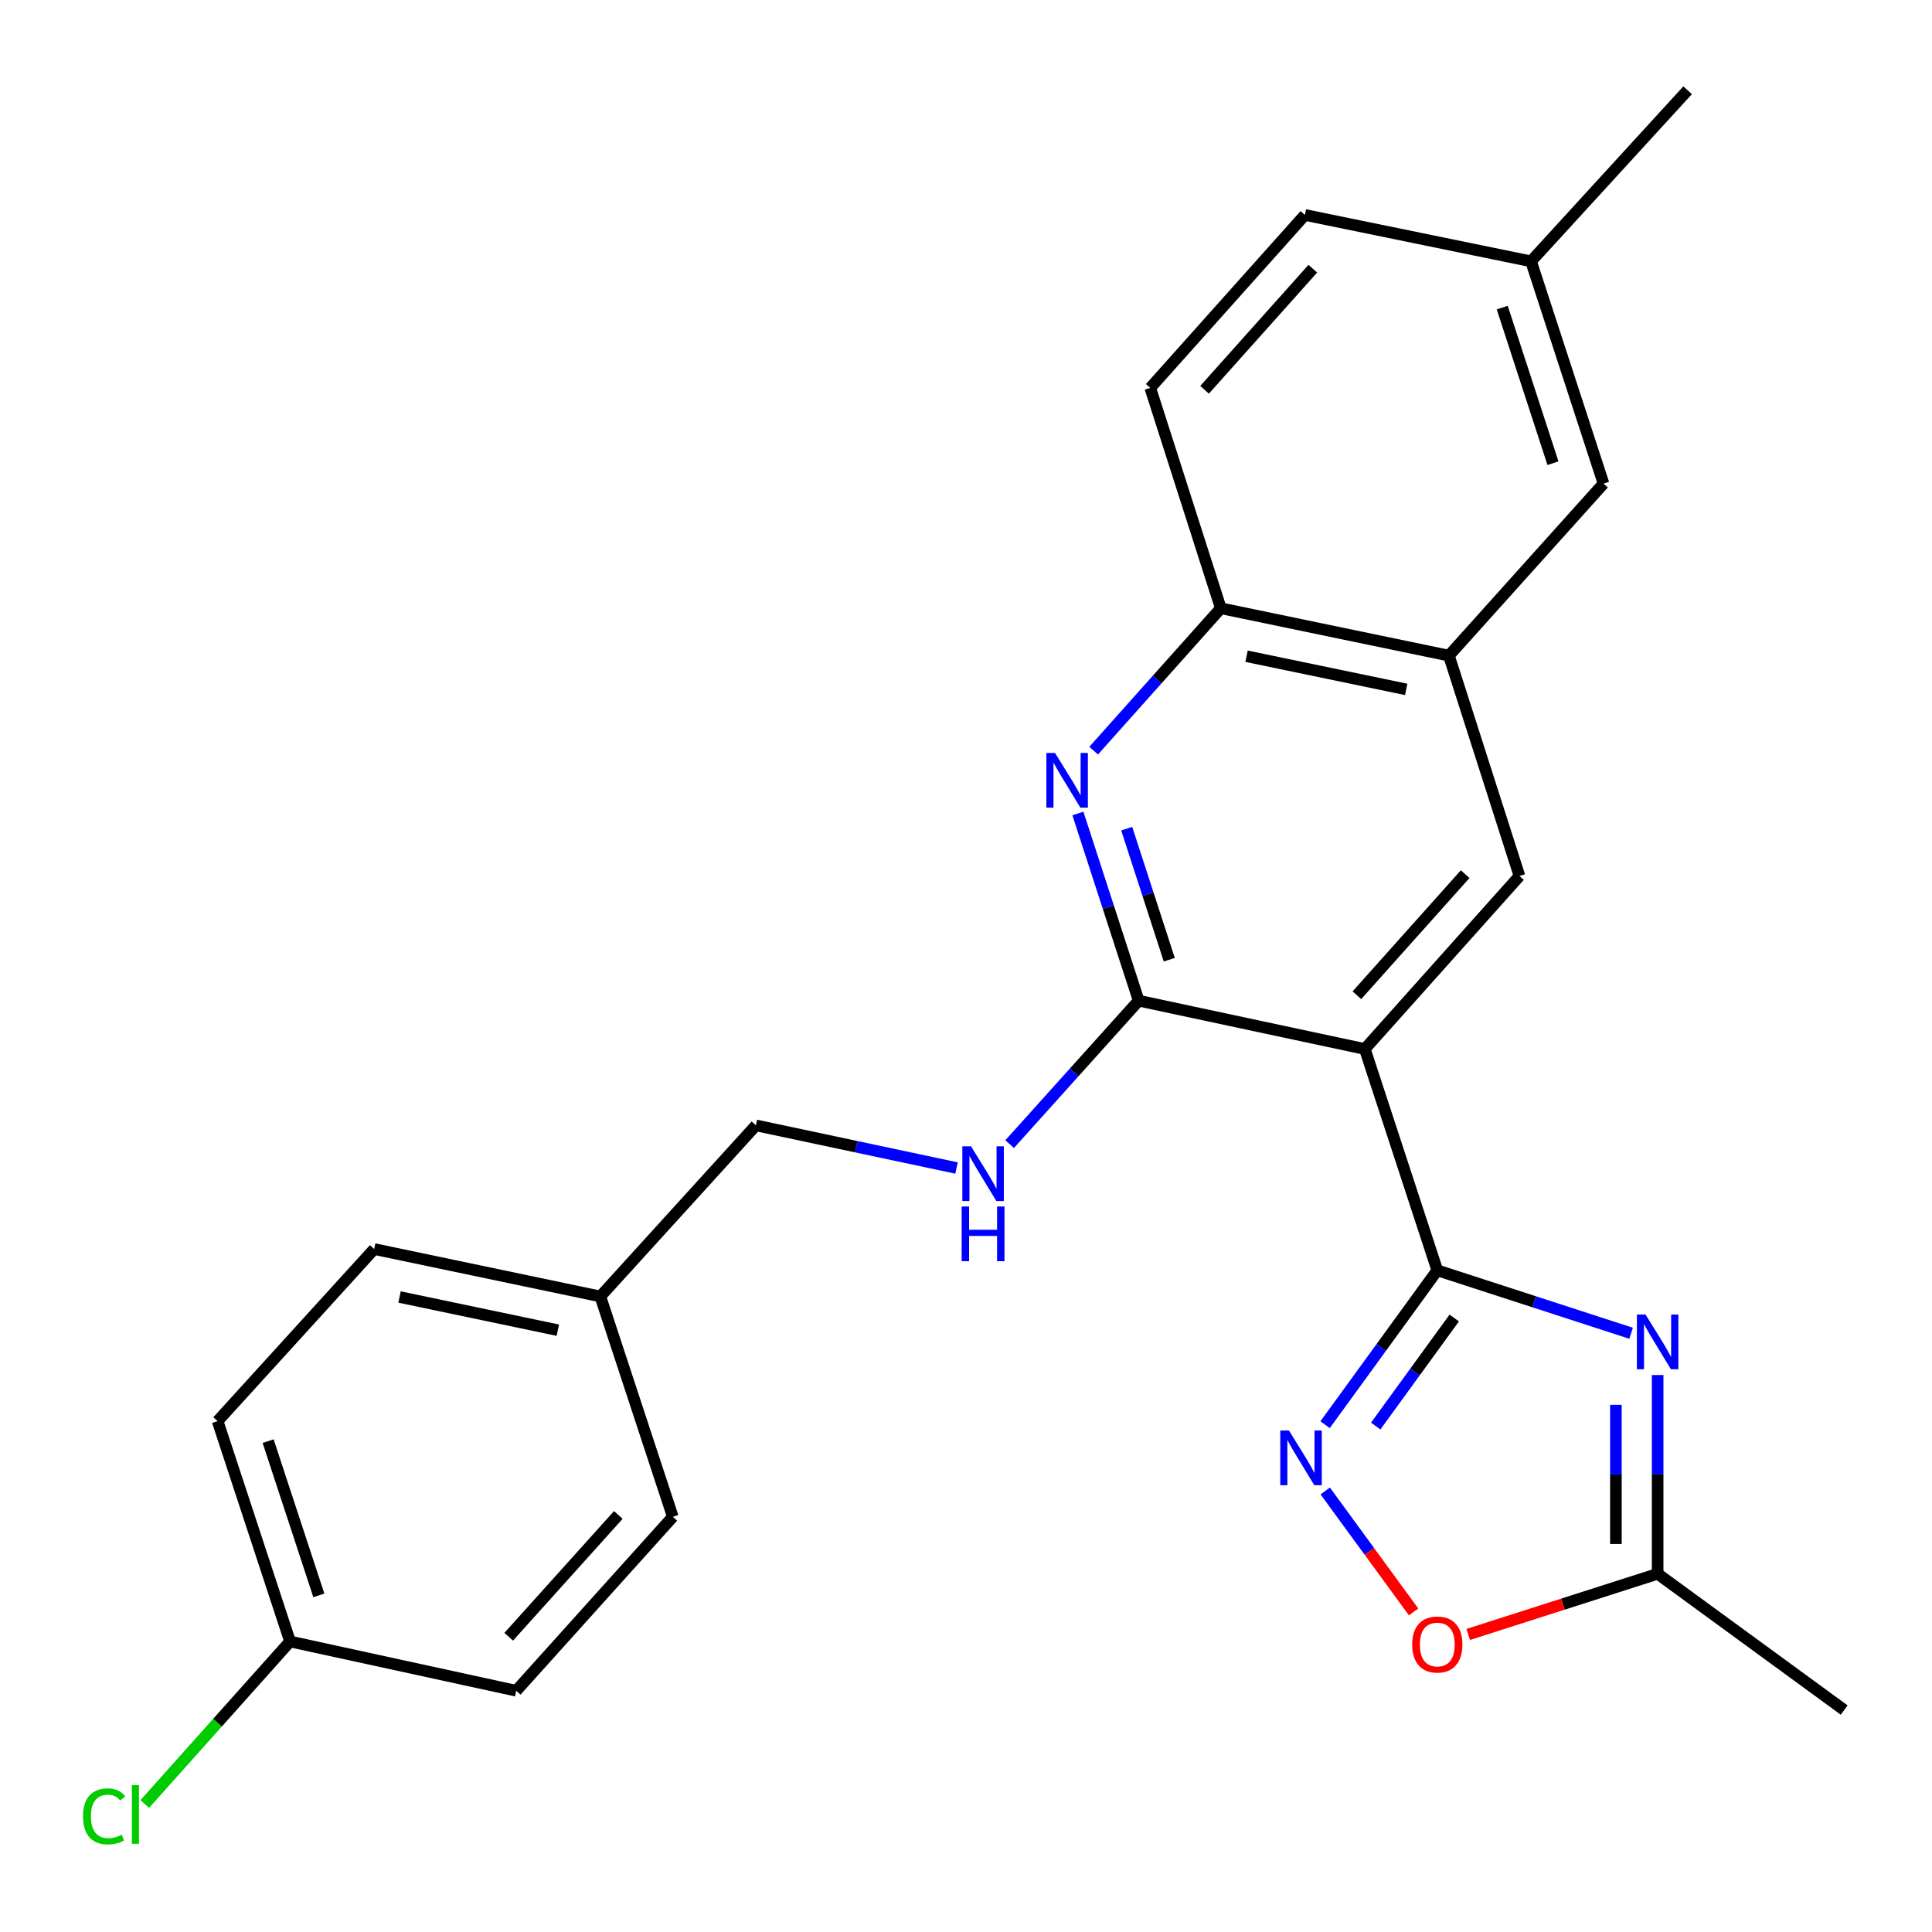 <?xml version='1.0' encoding='iso-8859-1'?>
<svg version='1.1' baseProfile='full'
              xmlns='http://www.w3.org/2000/svg'
                      xmlns:rdkit='http://www.rdkit.org/xml'
                      xmlns:xlink='http://www.w3.org/1999/xlink'
                  xml:space='preserve'
width='1000px' height='1000px' viewBox='0 0 1000 1000'>
<!-- END OF HEADER -->
<rect style='opacity:1.0;fill:#FFFFFF;stroke:none' width='1000' height='1000' x='0' y='0'> </rect>
<path class='bond-0' d='M 743.941,657.518 L 706.424,542.963' style='fill:none;fill-rule:evenodd;stroke:#000000;stroke-width:6px;stroke-linecap:butt;stroke-linejoin:miter;stroke-opacity:1' />
<path class='bond-1' d='M 743.941,657.518 L 794.098,673.806' style='fill:none;fill-rule:evenodd;stroke:#000000;stroke-width:6px;stroke-linecap:butt;stroke-linejoin:miter;stroke-opacity:1' />
<path class='bond-1' d='M 794.098,673.806 L 844.254,690.094' style='fill:none;fill-rule:evenodd;stroke:#0000FF;stroke-width:6px;stroke-linecap:butt;stroke-linejoin:miter;stroke-opacity:1' />
<path class='bond-3' d='M 743.941,657.518 L 714.909,697.467' style='fill:none;fill-rule:evenodd;stroke:#000000;stroke-width:6px;stroke-linecap:butt;stroke-linejoin:miter;stroke-opacity:1' />
<path class='bond-3' d='M 714.909,697.467 L 685.877,737.416' style='fill:none;fill-rule:evenodd;stroke:#0000FF;stroke-width:6px;stroke-linecap:butt;stroke-linejoin:miter;stroke-opacity:1' />
<path class='bond-3' d='M 752.707,682.203 L 732.385,710.167' style='fill:none;fill-rule:evenodd;stroke:#000000;stroke-width:6px;stroke-linecap:butt;stroke-linejoin:miter;stroke-opacity:1' />
<path class='bond-3' d='M 732.385,710.167 L 712.063,738.131' style='fill:none;fill-rule:evenodd;stroke:#0000FF;stroke-width:6px;stroke-linecap:butt;stroke-linejoin:miter;stroke-opacity:1' />
<path class='bond-2' d='M 706.424,542.963 L 589.384,517.951' style='fill:none;fill-rule:evenodd;stroke:#000000;stroke-width:6px;stroke-linecap:butt;stroke-linejoin:miter;stroke-opacity:1' />
<path class='bond-5' d='M 706.424,542.963 L 786.475,453.43' style='fill:none;fill-rule:evenodd;stroke:#000000;stroke-width:6px;stroke-linecap:butt;stroke-linejoin:miter;stroke-opacity:1' />
<path class='bond-5' d='M 702.327,515.134 L 758.362,452.461' style='fill:none;fill-rule:evenodd;stroke:#000000;stroke-width:6px;stroke-linecap:butt;stroke-linejoin:miter;stroke-opacity:1' />
<path class='bond-6' d='M 857.992,711.716 L 857.992,763.156' style='fill:none;fill-rule:evenodd;stroke:#0000FF;stroke-width:6px;stroke-linecap:butt;stroke-linejoin:miter;stroke-opacity:1' />
<path class='bond-6' d='M 857.992,763.156 L 857.992,814.596' style='fill:none;fill-rule:evenodd;stroke:#000000;stroke-width:6px;stroke-linecap:butt;stroke-linejoin:miter;stroke-opacity:1' />
<path class='bond-6' d='M 836.389,727.148 L 836.389,763.156' style='fill:none;fill-rule:evenodd;stroke:#0000FF;stroke-width:6px;stroke-linecap:butt;stroke-linejoin:miter;stroke-opacity:1' />
<path class='bond-6' d='M 836.389,763.156 L 836.389,799.164' style='fill:none;fill-rule:evenodd;stroke:#000000;stroke-width:6px;stroke-linecap:butt;stroke-linejoin:miter;stroke-opacity:1' />
<path class='bond-4' d='M 589.384,517.951 L 573.651,469.504' style='fill:none;fill-rule:evenodd;stroke:#000000;stroke-width:6px;stroke-linecap:butt;stroke-linejoin:miter;stroke-opacity:1' />
<path class='bond-4' d='M 573.651,469.504 L 557.919,421.058' style='fill:none;fill-rule:evenodd;stroke:#0000FF;stroke-width:6px;stroke-linecap:butt;stroke-linejoin:miter;stroke-opacity:1' />
<path class='bond-4' d='M 605.211,496.745 L 594.198,462.832' style='fill:none;fill-rule:evenodd;stroke:#000000;stroke-width:6px;stroke-linecap:butt;stroke-linejoin:miter;stroke-opacity:1' />
<path class='bond-4' d='M 594.198,462.832 L 583.185,428.919' style='fill:none;fill-rule:evenodd;stroke:#0000FF;stroke-width:6px;stroke-linecap:butt;stroke-linejoin:miter;stroke-opacity:1' />
<path class='bond-10' d='M 589.384,517.951 L 555.988,555.075' style='fill:none;fill-rule:evenodd;stroke:#000000;stroke-width:6px;stroke-linecap:butt;stroke-linejoin:miter;stroke-opacity:1' />
<path class='bond-10' d='M 555.988,555.075 L 522.592,592.198' style='fill:none;fill-rule:evenodd;stroke:#0000FF;stroke-width:6px;stroke-linecap:butt;stroke-linejoin:miter;stroke-opacity:1' />
<path class='bond-7' d='M 685.936,771.724 L 708.81,803.031' style='fill:none;fill-rule:evenodd;stroke:#0000FF;stroke-width:6px;stroke-linecap:butt;stroke-linejoin:miter;stroke-opacity:1' />
<path class='bond-7' d='M 708.81,803.031 L 731.683,834.338' style='fill:none;fill-rule:evenodd;stroke:#FF0000;stroke-width:6px;stroke-linecap:butt;stroke-linejoin:miter;stroke-opacity:1' />
<path class='bond-26' d='M 566.072,388.532 L 598.983,351.684' style='fill:none;fill-rule:evenodd;stroke:#0000FF;stroke-width:6px;stroke-linecap:butt;stroke-linejoin:miter;stroke-opacity:1' />
<path class='bond-26' d='M 598.983,351.684 L 631.894,314.836' style='fill:none;fill-rule:evenodd;stroke:#000000;stroke-width:6px;stroke-linecap:butt;stroke-linejoin:miter;stroke-opacity:1' />
<path class='bond-8' d='M 786.475,453.43 L 749.954,339.355' style='fill:none;fill-rule:evenodd;stroke:#000000;stroke-width:6px;stroke-linecap:butt;stroke-linejoin:miter;stroke-opacity:1' />
<path class='bond-23' d='M 857.992,814.596 L 954.545,885.117' style='fill:none;fill-rule:evenodd;stroke:#000000;stroke-width:6px;stroke-linecap:butt;stroke-linejoin:miter;stroke-opacity:1' />
<path class='bond-25' d='M 857.992,814.596 L 808.964,830.295' style='fill:none;fill-rule:evenodd;stroke:#000000;stroke-width:6px;stroke-linecap:butt;stroke-linejoin:miter;stroke-opacity:1' />
<path class='bond-25' d='M 808.964,830.295 L 759.935,845.995' style='fill:none;fill-rule:evenodd;stroke:#FF0000;stroke-width:6px;stroke-linecap:butt;stroke-linejoin:miter;stroke-opacity:1' />
<path class='bond-9' d='M 749.954,339.355 L 631.894,314.836' style='fill:none;fill-rule:evenodd;stroke:#000000;stroke-width:6px;stroke-linecap:butt;stroke-linejoin:miter;stroke-opacity:1' />
<path class='bond-9' d='M 727.852,356.829 L 645.21,339.665' style='fill:none;fill-rule:evenodd;stroke:#000000;stroke-width:6px;stroke-linecap:butt;stroke-linejoin:miter;stroke-opacity:1' />
<path class='bond-11' d='M 749.954,339.355 L 829.981,250.315' style='fill:none;fill-rule:evenodd;stroke:#000000;stroke-width:6px;stroke-linecap:butt;stroke-linejoin:miter;stroke-opacity:1' />
<path class='bond-12' d='M 631.894,314.836 L 595.373,200.784' style='fill:none;fill-rule:evenodd;stroke:#000000;stroke-width:6px;stroke-linecap:butt;stroke-linejoin:miter;stroke-opacity:1' />
<path class='bond-13' d='M 495.096,604.562 L 443.178,593.529' style='fill:none;fill-rule:evenodd;stroke:#0000FF;stroke-width:6px;stroke-linecap:butt;stroke-linejoin:miter;stroke-opacity:1' />
<path class='bond-13' d='M 443.178,593.529 L 391.261,582.496' style='fill:none;fill-rule:evenodd;stroke:#000000;stroke-width:6px;stroke-linecap:butt;stroke-linejoin:miter;stroke-opacity:1' />
<path class='bond-14' d='M 829.981,250.315 L 792.463,135.267' style='fill:none;fill-rule:evenodd;stroke:#000000;stroke-width:6px;stroke-linecap:butt;stroke-linejoin:miter;stroke-opacity:1' />
<path class='bond-14' d='M 803.814,239.755 L 777.553,159.222' style='fill:none;fill-rule:evenodd;stroke:#000000;stroke-width:6px;stroke-linecap:butt;stroke-linejoin:miter;stroke-opacity:1' />
<path class='bond-27' d='M 595.373,200.784 L 675.411,111.252' style='fill:none;fill-rule:evenodd;stroke:#000000;stroke-width:6px;stroke-linecap:butt;stroke-linejoin:miter;stroke-opacity:1' />
<path class='bond-27' d='M 623.484,201.752 L 679.511,139.08' style='fill:none;fill-rule:evenodd;stroke:#000000;stroke-width:6px;stroke-linecap:butt;stroke-linejoin:miter;stroke-opacity:1' />
<path class='bond-16' d='M 391.261,582.496 L 310.73,671.044' style='fill:none;fill-rule:evenodd;stroke:#000000;stroke-width:6px;stroke-linecap:butt;stroke-linejoin:miter;stroke-opacity:1' />
<path class='bond-17' d='M 792.463,135.267 L 675.411,111.252' style='fill:none;fill-rule:evenodd;stroke:#000000;stroke-width:6px;stroke-linecap:butt;stroke-linejoin:miter;stroke-opacity:1' />
<path class='bond-24' d='M 792.463,135.267 L 873.51,46.719' style='fill:none;fill-rule:evenodd;stroke:#000000;stroke-width:6px;stroke-linecap:butt;stroke-linejoin:miter;stroke-opacity:1' />
<path class='bond-15' d='M 150.136,849.628 L 112.631,735.565' style='fill:none;fill-rule:evenodd;stroke:#000000;stroke-width:6px;stroke-linecap:butt;stroke-linejoin:miter;stroke-opacity:1' />
<path class='bond-15' d='M 165.032,825.771 L 138.779,745.926' style='fill:none;fill-rule:evenodd;stroke:#000000;stroke-width:6px;stroke-linecap:butt;stroke-linejoin:miter;stroke-opacity:1' />
<path class='bond-18' d='M 150.136,849.628 L 112.538,891.686' style='fill:none;fill-rule:evenodd;stroke:#000000;stroke-width:6px;stroke-linecap:butt;stroke-linejoin:miter;stroke-opacity:1' />
<path class='bond-18' d='M 112.538,891.686 L 74.939,933.744' style='fill:none;fill-rule:evenodd;stroke:#00CC00;stroke-width:6px;stroke-linecap:butt;stroke-linejoin:miter;stroke-opacity:1' />
<path class='bond-28' d='M 150.136,849.628 L 267.2,875.132' style='fill:none;fill-rule:evenodd;stroke:#000000;stroke-width:6px;stroke-linecap:butt;stroke-linejoin:miter;stroke-opacity:1' />
<path class='bond-21' d='M 310.73,671.044 L 348.247,785.096' style='fill:none;fill-rule:evenodd;stroke:#000000;stroke-width:6px;stroke-linecap:butt;stroke-linejoin:miter;stroke-opacity:1' />
<path class='bond-22' d='M 310.73,671.044 L 193.678,646.501' style='fill:none;fill-rule:evenodd;stroke:#000000;stroke-width:6px;stroke-linecap:butt;stroke-linejoin:miter;stroke-opacity:1' />
<path class='bond-22' d='M 288.739,688.506 L 206.802,671.325' style='fill:none;fill-rule:evenodd;stroke:#000000;stroke-width:6px;stroke-linecap:butt;stroke-linejoin:miter;stroke-opacity:1' />
<path class='bond-19' d='M 267.2,875.132 L 348.247,785.096' style='fill:none;fill-rule:evenodd;stroke:#000000;stroke-width:6px;stroke-linecap:butt;stroke-linejoin:miter;stroke-opacity:1' />
<path class='bond-19' d='M 263.301,847.173 L 320.034,784.148' style='fill:none;fill-rule:evenodd;stroke:#000000;stroke-width:6px;stroke-linecap:butt;stroke-linejoin:miter;stroke-opacity:1' />
<path class='bond-20' d='M 112.631,735.565 L 193.678,646.501' style='fill:none;fill-rule:evenodd;stroke:#000000;stroke-width:6px;stroke-linecap:butt;stroke-linejoin:miter;stroke-opacity:1' />
<path  class='atom-2' d='M 851.732 680.395
L 861.012 695.395
Q 861.932 696.875, 863.412 699.555
Q 864.892 702.235, 864.972 702.395
L 864.972 680.395
L 868.732 680.395
L 868.732 708.715
L 864.852 708.715
L 854.892 692.315
Q 853.732 690.395, 852.492 688.195
Q 851.292 685.995, 850.932 685.315
L 850.932 708.715
L 847.252 708.715
L 847.252 680.395
L 851.732 680.395
' fill='#0000FF'/>
<path  class='atom-4' d='M 667.147 740.415
L 676.427 755.415
Q 677.347 756.895, 678.827 759.575
Q 680.307 762.255, 680.387 762.415
L 680.387 740.415
L 684.147 740.415
L 684.147 768.735
L 680.267 768.735
L 670.307 752.335
Q 669.147 750.415, 667.907 748.215
Q 666.707 746.015, 666.347 745.335
L 666.347 768.735
L 662.667 768.735
L 662.667 740.415
L 667.147 740.415
' fill='#0000FF'/>
<path  class='atom-5' d='M 546.087 389.74
L 555.367 404.74
Q 556.287 406.22, 557.767 408.9
Q 559.247 411.58, 559.327 411.74
L 559.327 389.74
L 563.087 389.74
L 563.087 418.06
L 559.207 418.06
L 549.247 401.66
Q 548.087 399.74, 546.847 397.54
Q 545.647 395.34, 545.287 394.66
L 545.287 418.06
L 541.607 418.06
L 541.607 389.74
L 546.087 389.74
' fill='#0000FF'/>
<path  class='atom-8' d='M 730.941 851.196
Q 730.941 844.396, 734.301 840.596
Q 737.661 836.796, 743.941 836.796
Q 750.221 836.796, 753.581 840.596
Q 756.941 844.396, 756.941 851.196
Q 756.941 858.076, 753.541 861.996
Q 750.141 865.876, 743.941 865.876
Q 737.701 865.876, 734.301 861.996
Q 730.941 858.116, 730.941 851.196
M 743.941 862.676
Q 748.261 862.676, 750.581 859.796
Q 752.941 856.876, 752.941 851.196
Q 752.941 845.636, 750.581 842.836
Q 748.261 839.996, 743.941 839.996
Q 739.621 839.996, 737.261 842.796
Q 734.941 845.596, 734.941 851.196
Q 734.941 856.916, 737.261 859.796
Q 739.621 862.676, 743.941 862.676
' fill='#FF0000'/>
<path  class='atom-11' d='M 502.581 593.323
L 511.861 608.323
Q 512.781 609.803, 514.261 612.483
Q 515.741 615.163, 515.821 615.323
L 515.821 593.323
L 519.581 593.323
L 519.581 621.643
L 515.701 621.643
L 505.741 605.243
Q 504.581 603.323, 503.341 601.123
Q 502.141 598.923, 501.781 598.243
L 501.781 621.643
L 498.101 621.643
L 498.101 593.323
L 502.581 593.323
' fill='#0000FF'/>
<path  class='atom-11' d='M 497.761 624.475
L 501.601 624.475
L 501.601 636.515
L 516.081 636.515
L 516.081 624.475
L 519.921 624.475
L 519.921 652.795
L 516.081 652.795
L 516.081 639.715
L 501.601 639.715
L 501.601 652.795
L 497.761 652.795
L 497.761 624.475
' fill='#0000FF'/>
<path  class='atom-19' d='M 42.977 940.14
Q 42.977 933.1, 46.257 929.42
Q 49.577 925.7, 55.857 925.7
Q 61.697 925.7, 64.817 929.82
L 62.177 931.98
Q 59.897 928.98, 55.857 928.98
Q 51.577 928.98, 49.297 931.86
Q 47.057 934.7, 47.057 940.14
Q 47.057 945.74, 49.377 948.62
Q 51.737 951.5, 56.297 951.5
Q 59.417 951.5, 63.057 949.62
L 64.177 952.62
Q 62.697 953.58, 60.457 954.14
Q 58.217 954.7, 55.737 954.7
Q 49.577 954.7, 46.257 950.94
Q 42.977 947.18, 42.977 940.14
' fill='#00CC00'/>
<path  class='atom-19' d='M 68.257 923.98
L 71.937 923.98
L 71.937 954.34
L 68.257 954.34
L 68.257 923.98
' fill='#00CC00'/>
</svg>
